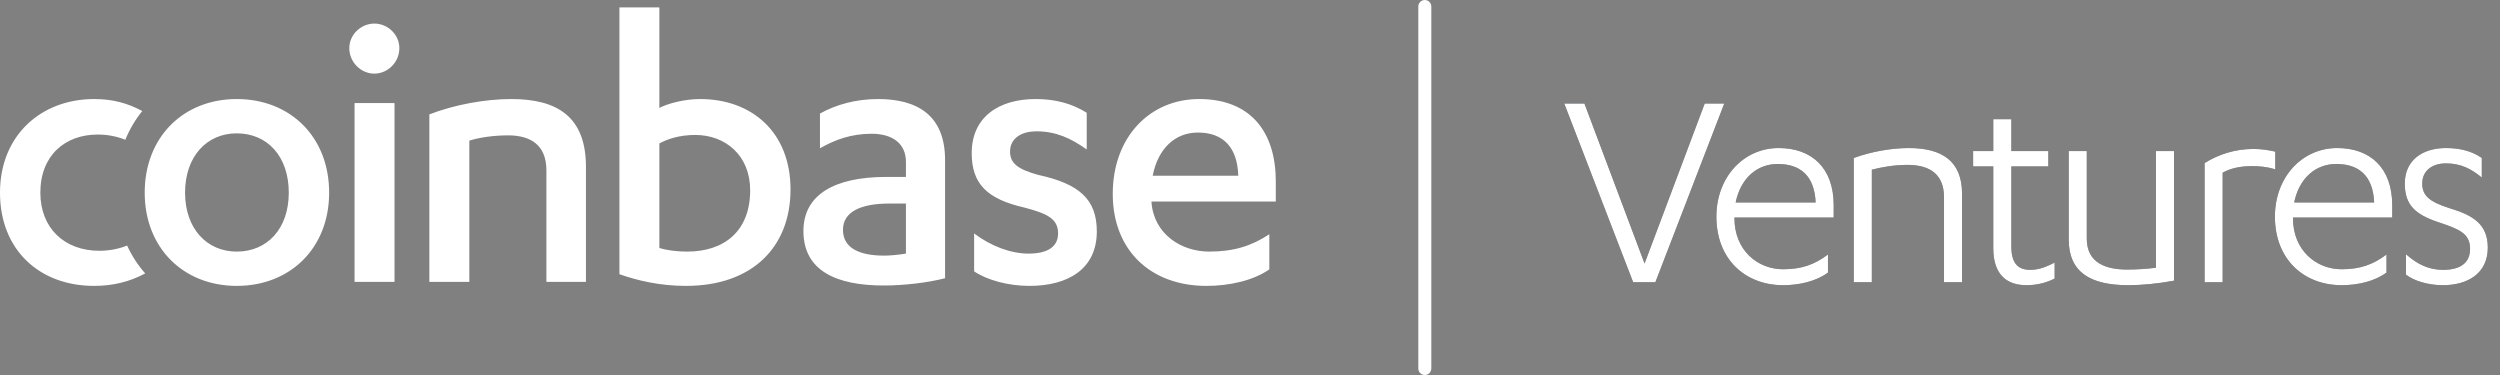 <svg width="160" height="24" viewBox="0 0 160 24" fill="none" xmlns="http://www.w3.org/2000/svg">
<rect x="0" y="0" width="160" height="24" fill="#808080" stroke="none"/>
<path fill-rule="evenodd" clip-rule="evenodd" d="M8.136 15.716C8.438 16.378 8.828 16.975 9.294 17.498C8.267 18.051 7.191 18.297 6.019 18.297C2.531 18.297 0 15.999 0 12.331C0 8.637 2.66 6.339 6.019 6.339C7.214 6.339 8.156 6.598 9.106 7.106C8.663 7.649 8.298 8.266 8.02 8.945C7.447 8.716 6.858 8.611 6.25 8.611C4.184 8.611 2.582 9.929 2.582 12.331C2.582 14.604 4.133 16.05 6.354 16.05C6.991 16.05 7.578 15.935 8.136 15.716ZM15.15 6.339C18.585 6.339 21.065 8.767 21.065 12.331C21.065 15.87 18.585 18.297 15.15 18.297C11.741 18.297 9.261 15.87 9.261 12.331C9.261 8.767 11.741 6.339 15.15 6.339ZM15.15 8.534C13.239 8.534 11.844 10.007 11.844 12.331C11.844 14.63 13.239 16.102 15.15 16.102C17.113 16.102 18.482 14.63 18.482 12.331C18.482 10.007 17.113 8.534 15.15 8.534ZM22.692 18.039V6.597H25.249V18.039H22.692ZM22.356 3.084C22.356 2.206 23.106 1.509 23.957 1.509C24.81 1.509 25.559 2.206 25.559 3.084C25.559 3.988 24.81 4.712 23.957 4.712C23.106 4.712 22.356 3.988 22.356 3.084ZM27.479 7.32C29.081 6.701 31.044 6.339 32.723 6.339C35.642 6.339 37.501 7.449 37.501 10.678V18.039H34.97V10.911C34.97 9.258 33.937 8.663 32.516 8.663C31.612 8.663 30.709 8.792 30.037 8.999V18.039H27.479V7.32ZM39.643 0.475H42.199V6.907C42.741 6.623 43.801 6.339 44.807 6.339C48.114 6.339 50.593 8.456 50.593 12.124C50.593 15.818 48.14 18.297 43.904 18.297C42.251 18.297 40.805 17.961 39.643 17.548V0.475ZM42.199 15.87C42.69 16.024 43.336 16.102 43.981 16.102C46.332 16.102 48.011 14.811 48.011 12.176C48.011 9.954 46.435 8.637 44.498 8.637C43.491 8.637 42.716 8.896 42.199 9.18V15.87ZM57.98 10.367C57.98 9.128 57.049 8.56 55.784 8.56C54.467 8.56 53.434 8.947 52.478 9.49V7.268C53.485 6.7 54.776 6.339 56.198 6.339C58.702 6.339 60.484 7.372 60.484 10.238V17.806C59.4 18.09 57.851 18.272 56.559 18.272C53.589 18.272 51.419 17.368 51.419 14.784C51.419 12.46 53.407 11.324 56.714 11.324H57.98V10.367ZM57.98 13.028H56.895C55.112 13.028 53.95 13.544 53.95 14.707C53.95 15.895 55.035 16.36 56.585 16.36C56.973 16.36 57.515 16.308 57.98 16.231V13.028ZM62.344 14.94C63.403 15.74 64.668 16.231 65.831 16.231C66.968 16.231 67.717 15.844 67.717 14.94C67.717 14.009 67.045 13.674 65.573 13.287C63.197 12.744 62.189 11.789 62.189 9.8C62.189 7.475 63.946 6.339 66.27 6.339C67.561 6.339 68.594 6.623 69.55 7.217V9.567C68.543 8.844 67.561 8.405 66.348 8.405C65.237 8.405 64.643 8.947 64.643 9.696C64.643 10.445 65.133 10.833 66.451 11.194C69.06 11.762 70.196 12.744 70.196 14.811C70.196 17.212 68.362 18.297 65.883 18.297C64.54 18.297 63.197 17.936 62.344 17.368V14.94ZM73.696 12.899V12.951C73.851 14.991 75.607 16.102 77.389 16.102C78.965 16.102 80.101 15.74 81.237 14.991V17.239C80.204 17.961 78.68 18.297 77.209 18.297C73.644 18.297 71.216 16.024 71.216 12.409C71.216 8.767 73.592 6.339 76.744 6.339C80.075 6.339 81.651 8.483 81.651 11.607V12.899H73.696ZM79.249 11.246C79.197 9.463 78.319 8.483 76.666 8.483C75.194 8.483 74.109 9.516 73.773 11.246H79.249Z" fill="white"/>
<path d="M91.604 0.416C91.604 0.186 91.418 0 91.188 0C90.959 0 90.772 0.186 90.772 0.416V23.584C90.772 23.814 90.959 24 91.188 24C91.418 24 91.604 23.814 91.604 23.584V0.416Z" fill="white"/>
<path d="M105.945 18.059H104.521L100.113 6.626H101.403L105.252 16.866L109.102 6.626H110.353L105.945 18.059ZM117.356 13.921H111.004V13.96C111.004 16.019 112.486 17.232 114.122 17.232C115.316 17.232 116.143 16.924 116.99 16.289V17.444C116.24 18.002 115.162 18.252 114.122 18.252C111.697 18.252 109.849 16.597 109.849 13.864C109.849 11.342 111.582 9.475 113.834 9.475C115.951 9.475 117.356 10.745 117.356 13.132V13.921ZM111.081 12.959H116.201C116.124 11.207 115.181 10.495 113.776 10.495C112.467 10.495 111.408 11.381 111.081 12.959ZM118.642 18.059V10.11C119.759 9.706 121.029 9.475 122.165 9.475C124.282 9.475 125.571 10.303 125.571 12.401V18.059H124.417V12.632C124.417 10.919 123.204 10.553 122.068 10.553C121.183 10.553 120.394 10.707 119.797 10.861V18.059H118.642ZM126.28 10.649V9.668H127.57V7.627H128.725V9.668H131.092V10.649H128.725V15.769C128.725 16.847 129.148 17.27 129.937 17.27C130.476 17.27 130.919 17.097 131.496 16.808V17.828C130.996 18.079 130.419 18.252 129.687 18.252C128.475 18.252 127.57 17.617 127.57 15.884V10.649H126.28ZM139.135 9.668V17.963C138.114 18.156 137.075 18.252 136.209 18.252C133.784 18.252 132.398 17.424 132.398 15.326V9.668H133.553V15.269C133.553 16.847 134.804 17.251 136.132 17.251C136.709 17.251 137.364 17.213 137.98 17.136V9.668H139.135ZM142.249 11.053V18.059H141.095V10.438C141.98 9.879 143.058 9.533 144.213 9.533C144.675 9.533 145.137 9.591 145.618 9.706V10.842C145.117 10.668 144.521 10.63 144.136 10.63C143.308 10.63 142.692 10.803 142.249 11.053ZM153.102 13.921H146.75V13.96C146.75 16.019 148.232 17.232 149.868 17.232C151.062 17.232 151.889 16.924 152.736 16.289V17.444C151.986 18.002 150.908 18.252 149.868 18.252C147.443 18.252 145.595 16.597 145.595 13.864C145.595 11.342 147.328 9.475 149.58 9.475C151.697 9.475 153.102 10.745 153.102 13.132V13.921ZM146.827 12.959H151.947C151.87 11.207 150.927 10.495 149.522 10.495C148.213 10.495 147.154 11.381 146.827 12.959ZM153.984 17.578V16.27C154.696 16.905 155.428 17.27 156.352 17.27C157.41 17.27 158.084 16.866 158.084 15.923C158.084 14.922 157.352 14.653 156.024 14.21C154.542 13.71 153.907 13.094 153.907 11.746C153.907 10.264 155.023 9.475 156.544 9.475C157.372 9.475 158.18 9.648 158.834 10.11V11.361C158.18 10.822 157.506 10.457 156.544 10.457C155.62 10.457 155.023 10.957 155.023 11.746C155.023 12.516 155.485 12.92 156.775 13.325C158.238 13.767 159.219 14.325 159.219 15.846C159.219 17.501 157.93 18.252 156.352 18.252C155.408 18.252 154.504 17.983 153.984 17.578Z" fill="#202A36"/>
<path d="M105.945 18.059H104.521L100.113 6.626H101.403L105.252 16.866L109.102 6.626H110.353L105.945 18.059ZM117.356 13.921H111.004V13.96C111.004 16.019 112.486 17.232 114.122 17.232C115.316 17.232 116.143 16.924 116.99 16.289V17.444C116.24 18.002 115.162 18.252 114.122 18.252C111.697 18.252 109.849 16.597 109.849 13.864C109.849 11.342 111.582 9.475 113.834 9.475C115.951 9.475 117.356 10.745 117.356 13.132V13.921ZM111.081 12.959H116.201C116.124 11.207 115.181 10.495 113.776 10.495C112.467 10.495 111.408 11.381 111.081 12.959ZM118.642 18.059V10.11C119.759 9.706 121.029 9.475 122.165 9.475C124.282 9.475 125.571 10.303 125.571 12.401V18.059H124.417V12.632C124.417 10.919 123.204 10.553 122.068 10.553C121.183 10.553 120.394 10.707 119.797 10.861V18.059H118.642ZM126.28 10.649V9.668H127.57V7.627H128.725V9.668H131.092V10.649H128.725V15.769C128.725 16.847 129.148 17.27 129.937 17.27C130.476 17.27 130.919 17.097 131.496 16.808V17.828C130.996 18.079 130.419 18.252 129.687 18.252C128.475 18.252 127.57 17.617 127.57 15.884V10.649H126.28ZM139.135 9.668V17.963C138.114 18.156 137.075 18.252 136.209 18.252C133.784 18.252 132.398 17.424 132.398 15.326V9.668H133.553V15.269C133.553 16.847 134.804 17.251 136.132 17.251C136.709 17.251 137.364 17.213 137.98 17.136V9.668H139.135ZM142.249 11.053V18.059H141.095V10.438C141.98 9.879 143.058 9.533 144.213 9.533C144.675 9.533 145.137 9.591 145.618 9.706V10.842C145.117 10.668 144.521 10.63 144.136 10.63C143.308 10.63 142.692 10.803 142.249 11.053ZM153.102 13.921H146.75V13.96C146.75 16.019 148.232 17.232 149.868 17.232C151.062 17.232 151.889 16.924 152.736 16.289V17.444C151.986 18.002 150.908 18.252 149.868 18.252C147.443 18.252 145.595 16.597 145.595 13.864C145.595 11.342 147.328 9.475 149.58 9.475C151.697 9.475 153.102 10.745 153.102 13.132V13.921ZM146.827 12.959H151.947C151.87 11.207 150.927 10.495 149.522 10.495C148.213 10.495 147.154 11.381 146.827 12.959ZM153.984 17.578V16.27C154.696 16.905 155.428 17.27 156.352 17.27C157.41 17.27 158.084 16.866 158.084 15.923C158.084 14.922 157.352 14.653 156.024 14.21C154.542 13.71 153.907 13.094 153.907 11.746C153.907 10.264 155.023 9.475 156.544 9.475C157.372 9.475 158.18 9.648 158.834 10.11V11.361C158.18 10.822 157.506 10.457 156.544 10.457C155.62 10.457 155.023 10.957 155.023 11.746C155.023 12.516 155.485 12.92 156.775 13.325C158.238 13.767 159.219 14.325 159.219 15.846C159.219 17.501 157.93 18.252 156.352 18.252C155.408 18.252 154.504 17.983 153.984 17.578Z" fill="white"/>
</svg>

